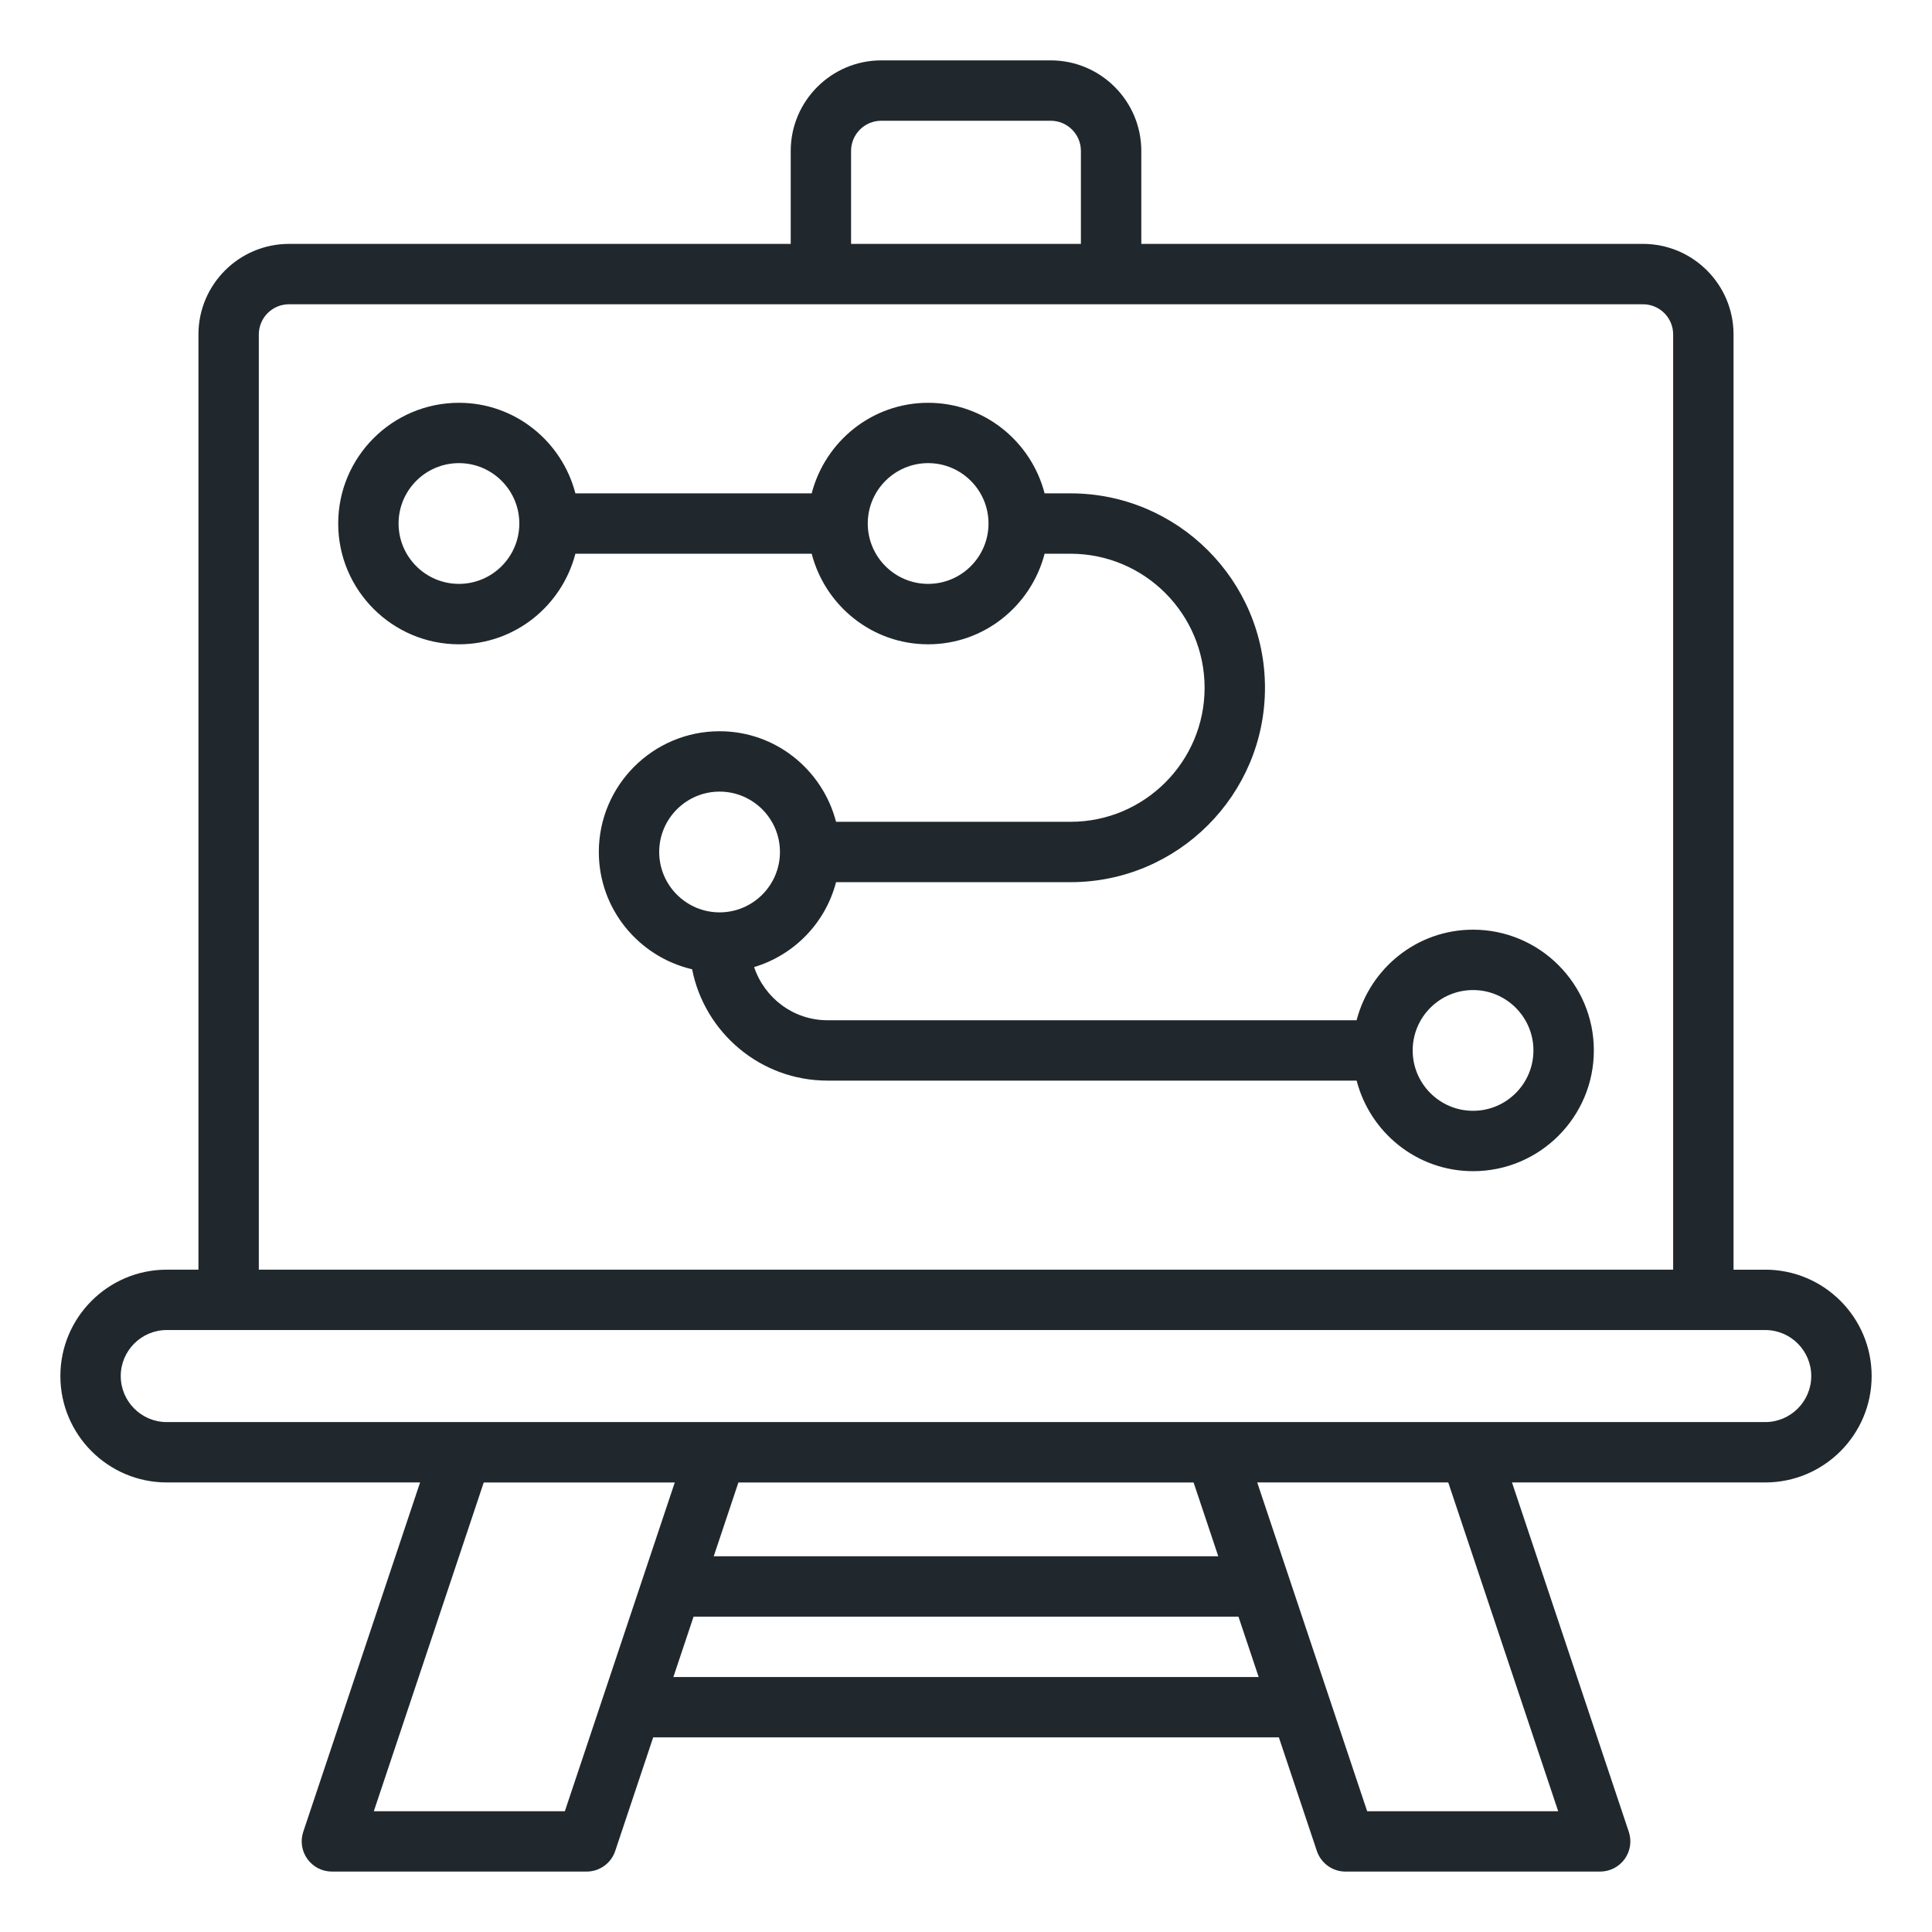 <svg width="80" height="80" viewBox="0 0 80 80" fill="none" xmlns="http://www.w3.org/2000/svg">
<path d="M73.095 52.575H71.782V13.849C71.782 11.781 70.1 10.099 68.032 10.099H47.259V6.25C47.259 4.183 45.576 2.5 43.509 2.5H36.492C34.425 2.5 32.742 4.183 32.742 6.25V10.099H11.967C9.9 10.099 8.217 11.781 8.217 13.849V52.574H6.905C4.476 52.574 2.5 54.55 2.5 56.979C2.5 59.407 4.476 61.385 6.905 61.385H17.395L12.557 75.851C12.429 76.234 12.494 76.653 12.729 76.978C12.964 77.305 13.341 77.498 13.744 77.498H24.29C24.828 77.498 25.305 77.154 25.475 76.644L27.047 71.94H52.955L54.528 76.644C54.699 77.153 55.176 77.498 55.712 77.498H66.259C66.66 77.498 67.039 77.305 67.274 76.978C67.509 76.651 67.573 76.233 67.445 75.851L62.608 61.385H73.096C75.525 61.385 77.501 59.409 77.501 56.979C77.501 54.549 75.525 52.574 73.096 52.574L73.095 52.575ZM35.241 6.25C35.241 5.56 35.801 5 36.491 5H43.508C44.197 5 44.758 5.56 44.758 6.25V10.099H35.241V6.25ZM10.717 13.849C10.717 13.159 11.277 12.599 11.967 12.599H68.032C68.722 12.599 69.282 13.159 69.282 13.849V52.574H10.717V13.849ZM23.389 75H15.479L20.031 61.386H27.941L23.389 75ZM49.424 61.386L50.446 64.442H29.554L30.576 61.386H49.424ZM27.883 69.442L28.719 66.942H51.282L52.119 69.442H27.883ZM64.521 74.999H56.611L52.059 61.385H59.969L64.521 74.999ZM73.094 58.885H6.905C5.854 58.885 5 58.029 5 56.979C5 55.929 5.855 55.074 6.905 55.074H73.095C74.146 55.074 75 55.929 75 56.979C75 58.029 74.145 58.885 73.095 58.885H73.094Z" fill="#20282D"/>
<path d="M60.996 38.496C58.672 38.496 56.733 40.095 56.174 42.246H34.264C32.847 42.246 31.655 41.319 31.226 40.045C32.888 39.545 34.18 38.216 34.619 36.529H44.33C48.769 36.529 52.38 32.916 52.38 28.479C52.38 24.041 48.767 20.429 44.33 20.429H43.255C42.696 18.277 40.756 16.679 38.432 16.679C36.109 16.679 34.169 18.277 33.61 20.429H23.826C23.267 18.277 21.328 16.679 19.004 16.679C16.246 16.679 14.004 18.921 14.004 21.679C14.004 24.436 16.246 26.679 19.004 26.679C21.328 26.679 23.267 25.08 23.826 22.929H33.61C34.169 25.08 36.109 26.679 38.432 26.679C40.756 26.679 42.696 25.08 43.255 22.929H44.33C47.39 22.929 49.88 25.419 49.88 28.479C49.88 31.539 47.39 34.029 44.33 34.029H34.619C34.06 31.878 32.12 30.279 29.796 30.279C27.039 30.279 24.796 32.521 24.796 35.279C24.796 37.644 26.45 39.617 28.659 40.136C29.176 42.76 31.491 44.746 34.265 44.746H56.175C56.734 46.898 58.674 48.496 60.998 48.496C63.755 48.496 65.998 46.254 65.998 43.496C65.998 40.739 63.754 38.496 60.996 38.496ZM19.004 24.177C17.625 24.177 16.504 23.056 16.504 21.677C16.504 20.299 17.625 19.177 19.004 19.177C20.383 19.177 21.504 20.299 21.504 21.677C21.504 23.056 20.383 24.177 19.004 24.177ZM38.432 24.177C37.054 24.177 35.932 23.056 35.932 21.677C35.932 20.299 37.054 19.177 38.432 19.177C39.811 19.177 40.932 20.299 40.932 21.677C40.932 23.056 39.811 24.177 38.432 24.177ZM27.296 35.279C27.296 33.9 28.418 32.779 29.796 32.779C31.175 32.779 32.296 33.9 32.296 35.279C32.296 36.657 31.175 37.779 29.796 37.779C28.418 37.779 27.296 36.657 27.296 35.279ZM60.996 45.996C59.617 45.996 58.496 44.875 58.496 43.496C58.496 42.117 59.617 40.996 60.996 40.996C62.375 40.996 63.496 42.117 63.496 43.496C63.496 44.875 62.375 45.996 60.996 45.996Z" fill="#20282D"/>
</svg>
